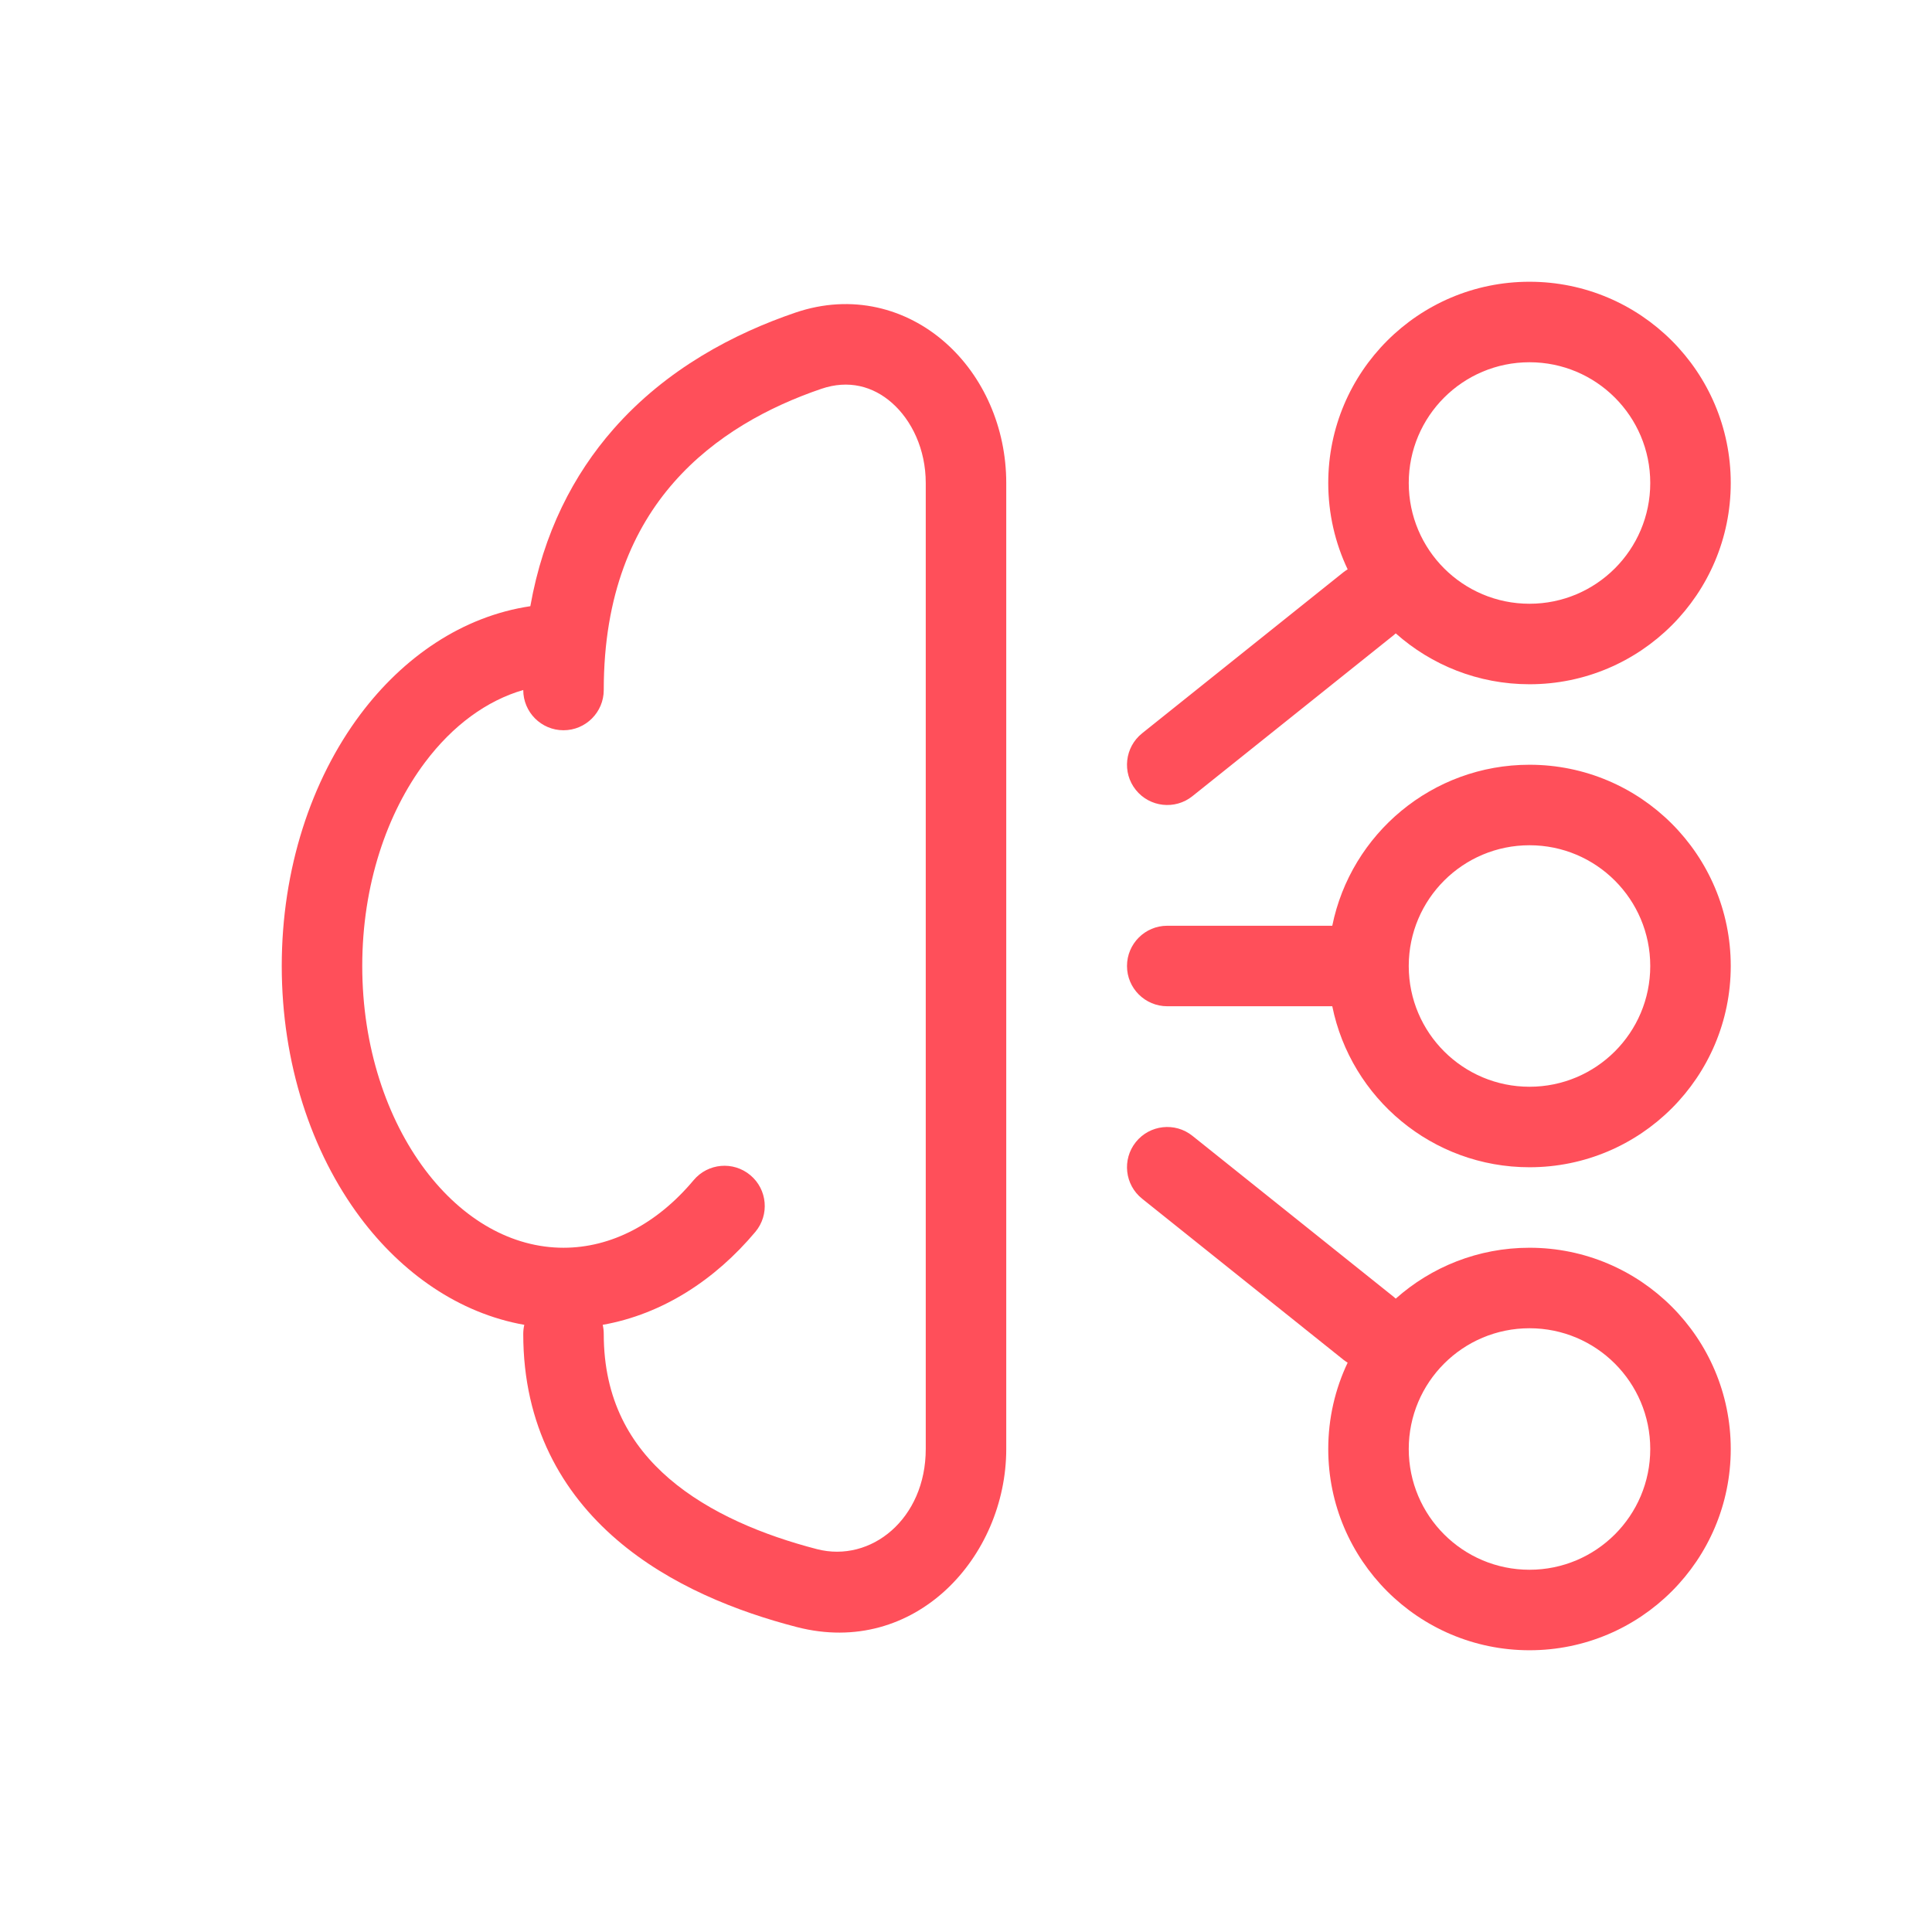 <svg width="48" height="48" viewBox="0 0 48 48" fill="none" xmlns="http://www.w3.org/2000/svg">
<path fill-rule="evenodd" clip-rule="evenodd" d="M25 12C25 10.626 24.433 9.347 23.486 8.512C22.52 7.659 21.169 7.286 19.758 7.768C18.253 8.281 16.559 9.158 15.238 10.665C14.249 11.792 13.5 13.236 13.176 15.061C11.482 15.313 10.017 16.331 8.957 17.743C7.73 19.38 7 21.595 7 24C7 26.405 7.73 28.62 8.957 30.257C9.986 31.628 11.396 32.626 13.026 32.915C13.009 32.988 13 33.064 13 33.143C13 35.42 13.964 37.085 15.323 38.253C16.649 39.393 18.327 40.044 19.797 40.424C22.732 41.182 25 38.684 25 36V12ZM14.974 32.915C14.991 32.988 15 33.064 15 33.143C15 34.776 15.662 35.907 16.627 36.737C17.626 37.595 18.972 38.145 20.297 38.488C21.64 38.835 23 37.735 23 36V12C23 11.165 22.653 10.444 22.162 10.011C21.691 9.595 21.082 9.429 20.404 9.661C19.106 10.103 17.759 10.824 16.741 11.984C15.74 13.124 15 14.754 15 17.143C15 17.695 14.552 18.143 14 18.143C13.448 18.143 13 17.695 13 17.143C12.096 17.405 11.25 18.019 10.557 18.943C9.613 20.202 9 21.986 9 24C9 26.014 9.613 27.798 10.557 29.057C11.501 30.315 12.729 31 14 31C15.181 31 16.32 30.411 17.233 29.321C17.588 28.897 18.219 28.842 18.642 29.197C19.066 29.551 19.121 30.182 18.767 30.605C17.769 31.795 16.462 32.651 14.974 32.915Z" fill="#FF4F5A"/>
<path fill-rule="evenodd" clip-rule="evenodd" d="M33.1 23H29C28.448 23 28 23.448 28 24C28 24.552 28.448 25 29 25H33.1C33.563 27.282 35.581 29 38 29C40.761 29 43 26.761 43 24C43 21.239 40.761 19 38 19C35.581 19 33.563 20.718 33.1 23ZM35 23.992C35.004 22.339 36.346 21 38 21C39.657 21 41 22.343 41 24C41 25.657 39.657 27 38 27C36.346 27 35.004 25.661 35 24.008L35 24L35 23.992Z" fill="#FF4F5A"/>
<path fill-rule="evenodd" clip-rule="evenodd" d="M34.677 32.264C35.56 31.478 36.724 31 38 31C40.761 31 43 33.239 43 36C43 38.761 40.761 41 38 41C35.239 41 33 38.761 33 36C33 35.233 33.173 34.505 33.482 33.855C33.445 33.833 33.41 33.808 33.375 33.781L28.375 29.781C27.944 29.436 27.874 28.807 28.219 28.375C28.564 27.944 29.194 27.874 29.625 28.219L34.625 32.219C34.643 32.234 34.66 32.248 34.677 32.264ZM38 33C36.343 33 35 34.343 35 36C35 37.657 36.343 39 38 39C39.657 39 41 37.657 41 36C41 34.343 39.657 33 38 33Z" fill="#FF4F5A"/>
<path fill-rule="evenodd" clip-rule="evenodd" d="M38 7C35.239 7 33 9.239 33 12C33 12.768 33.173 13.495 33.482 14.145C33.445 14.167 33.41 14.192 33.375 14.219L28.375 18.219C27.944 18.564 27.874 19.194 28.219 19.625C28.564 20.056 29.194 20.126 29.625 19.781L34.625 15.781C34.643 15.767 34.66 15.752 34.677 15.736C35.56 16.522 36.724 17 38 17C40.761 17 43 14.761 43 12C43 9.239 40.761 7 38 7ZM35 12C35 10.343 36.343 9 38 9C39.657 9 41 10.343 41 12C41 13.657 39.657 15 38 15C36.343 15 35 13.657 35 12Z" fill="#FF4F5A"/>
</svg>
